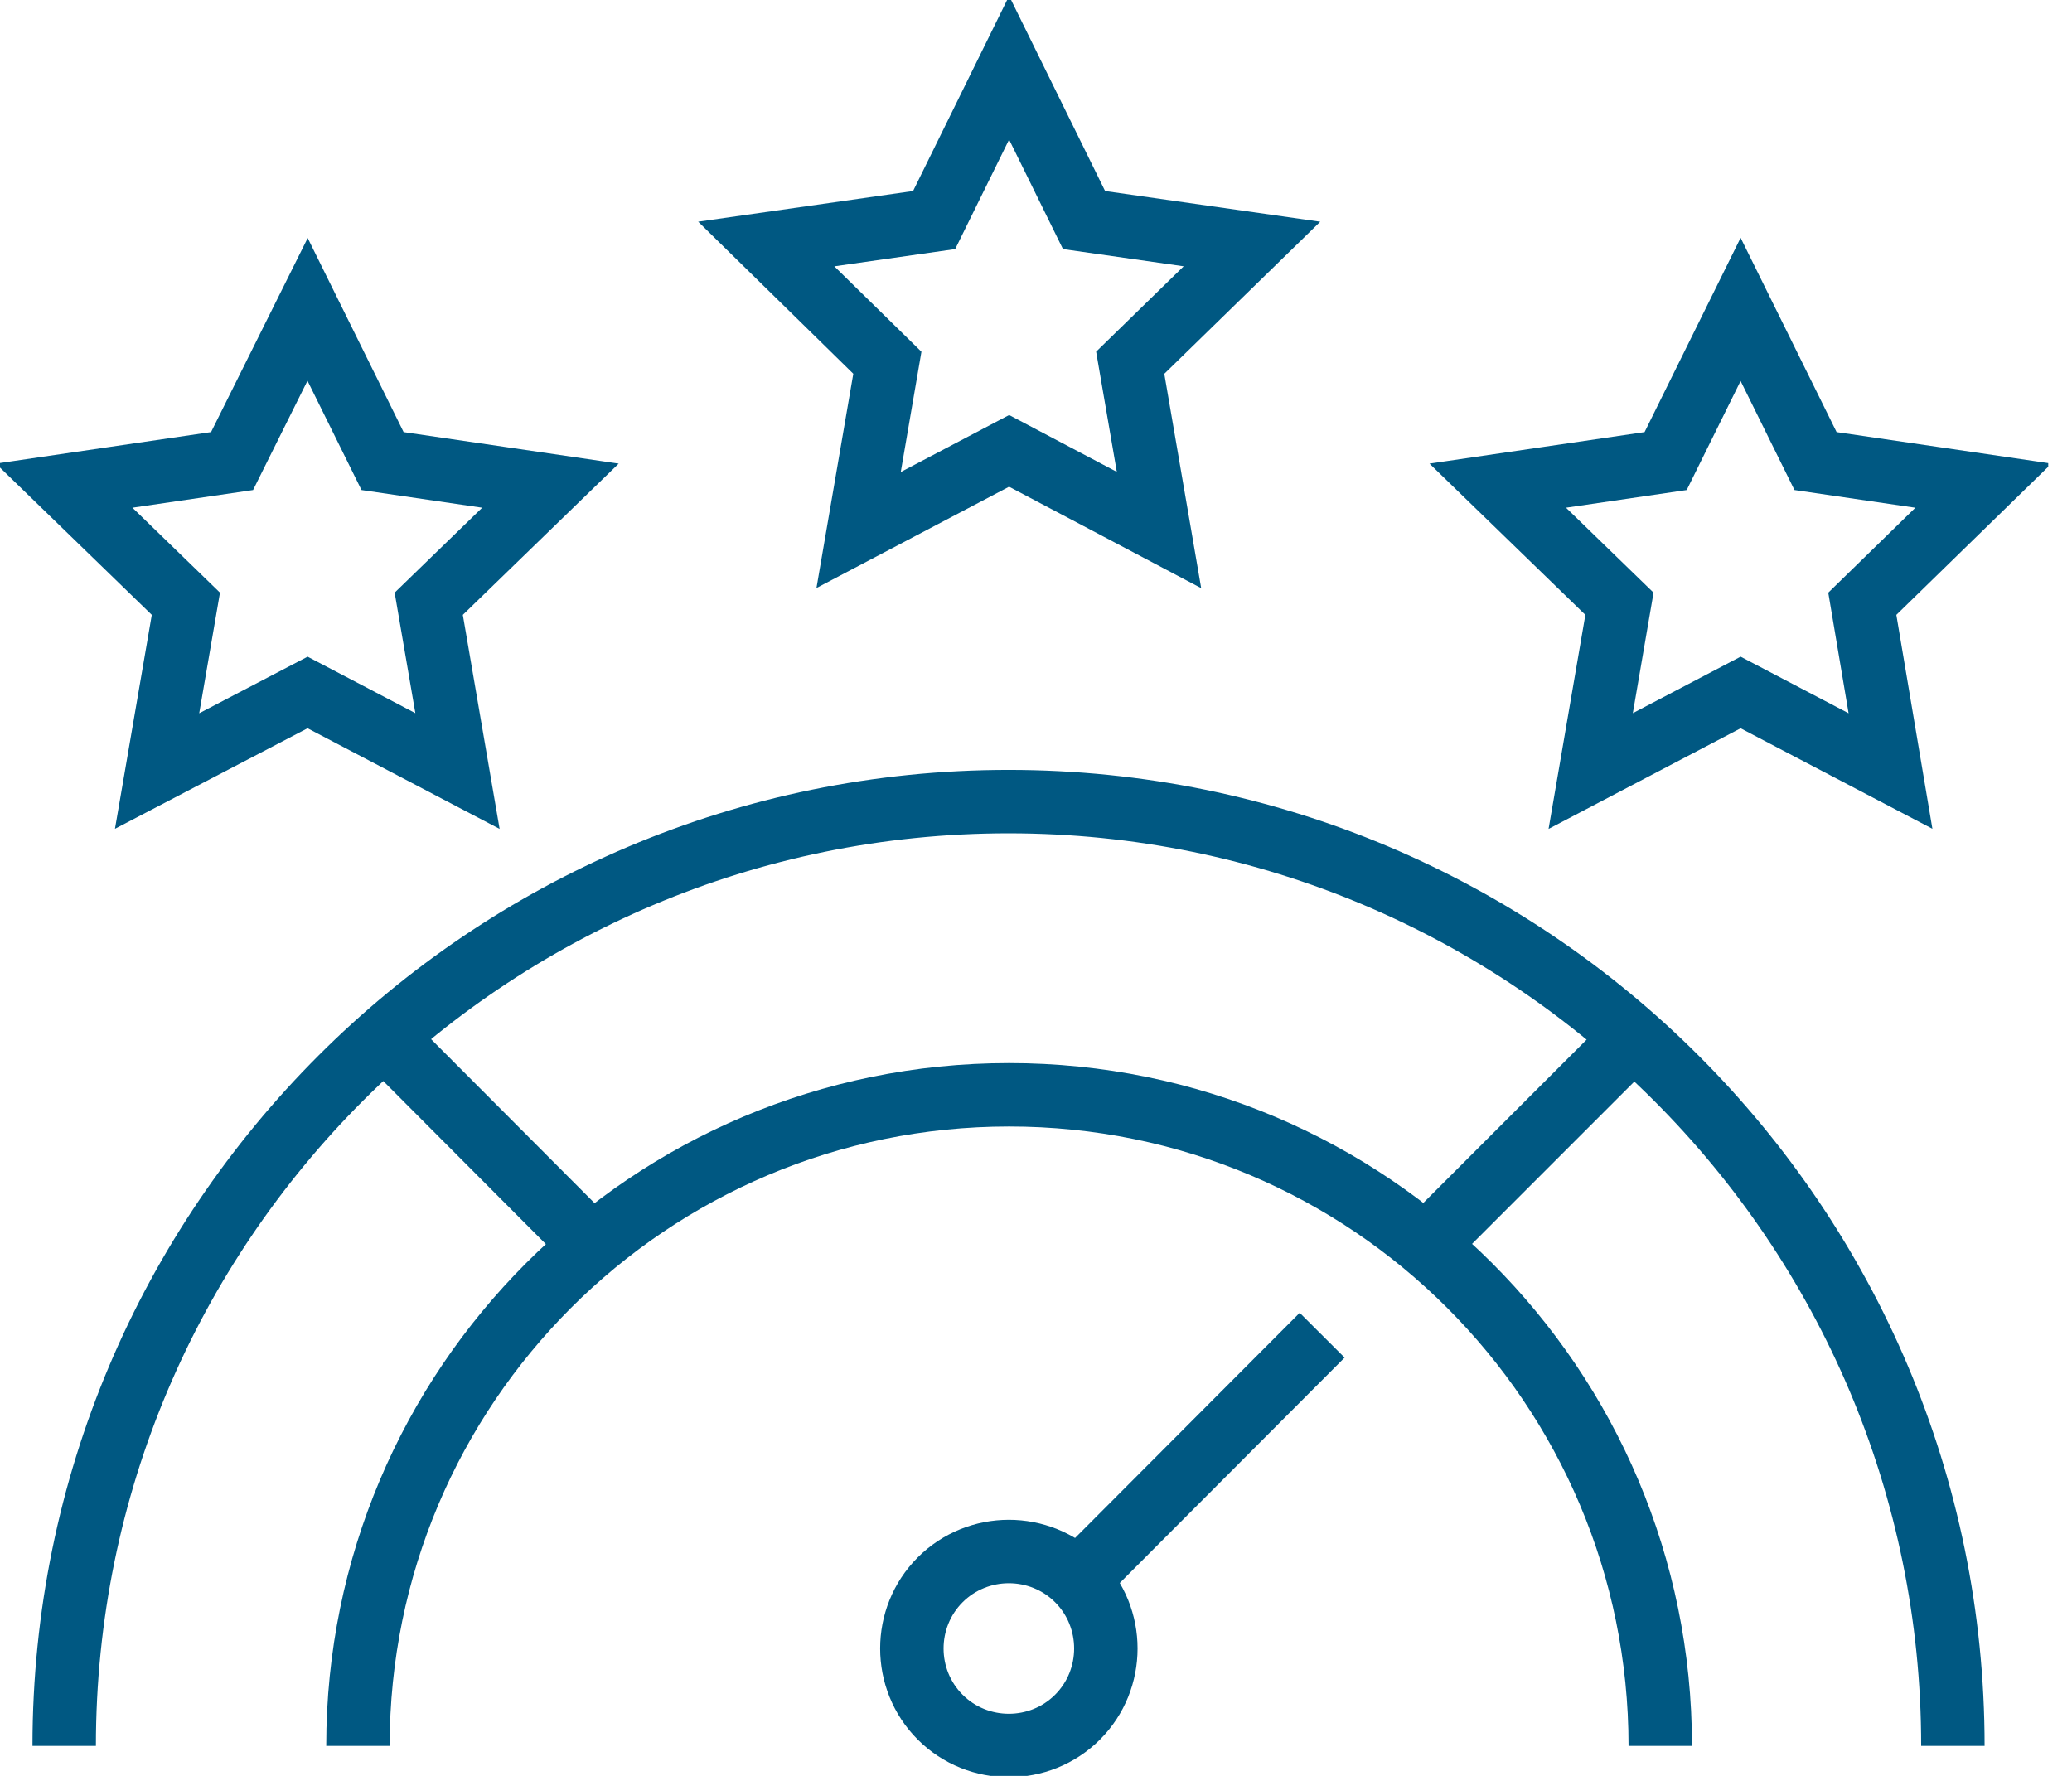 <svg width="49" height="42" viewBox="0 0 49 42" fill="none" xmlns="http://www.w3.org/2000/svg">
<g clip-path="url(#clip0_2048_1232)">
<path d="M7.274 16.377L3.715 18.235L4.396 14.279L1.518 11.486L5.488 10.904L7.274 7.317L9.047 10.904L13.017 11.486L10.139 14.279L10.819 18.235L7.274 16.377Z" stroke="#005882" stroke-width="1.5" stroke-miterlimit="10"/>
<path d="M41.163 16.377L37.618 18.235L38.298 14.279L35.42 11.486L39.39 10.904L41.163 7.317L42.935 10.904L46.905 11.486L44.041 14.279L44.708 18.235L41.163 16.377Z" stroke="#005882" stroke-width="1.5" stroke-miterlimit="10"/>
<path d="M23.864 10.663L20.305 12.535L20.985 8.579L18.121 5.771L22.091 5.204L23.864 1.602L25.636 5.204L29.607 5.771L26.728 8.579L27.409 12.535L23.864 10.663Z" stroke="#005882" stroke-width="1.5" stroke-miterlimit="10"/>
<path d="M1.518 41.291C1.518 28.955 11.514 18.958 23.851 18.958C36.187 18.958 46.183 28.955 46.183 41.291" stroke="#005882" stroke-width="1.5" stroke-miterlimit="10"/>
<path d="M8.465 41.291C8.465 32.783 15.356 25.892 23.864 25.892C32.372 25.892 39.263 32.783 39.263 41.291" stroke="#005882" stroke-width="1.5" stroke-miterlimit="10"/>
<path d="M9.104 24.545L14.038 29.494" stroke="#005882" stroke-width="1.5" stroke-miterlimit="10"/>
<path d="M38.624 24.545L33.676 29.494" stroke="#005882" stroke-width="1.5" stroke-miterlimit="10"/>
<path d="M22.234 37.363C23.128 36.47 24.588 36.47 25.482 37.363C26.375 38.257 26.375 39.717 25.482 40.611C24.588 41.504 23.128 41.504 22.234 40.611C21.341 39.717 21.341 38.257 22.234 37.363Z" stroke="#005882" stroke-width="1.5" stroke-miterlimit="10"/>
<path d="M25.51 37.349L31.267 31.578" stroke="#005882" stroke-width="1.5" stroke-miterlimit="10"/>
</g>
<defs>
<clipPath id="clip0_2048_1232">
<rect width="48.438" height="42" fill="white"/>
</clipPath>
</defs>
</svg>

